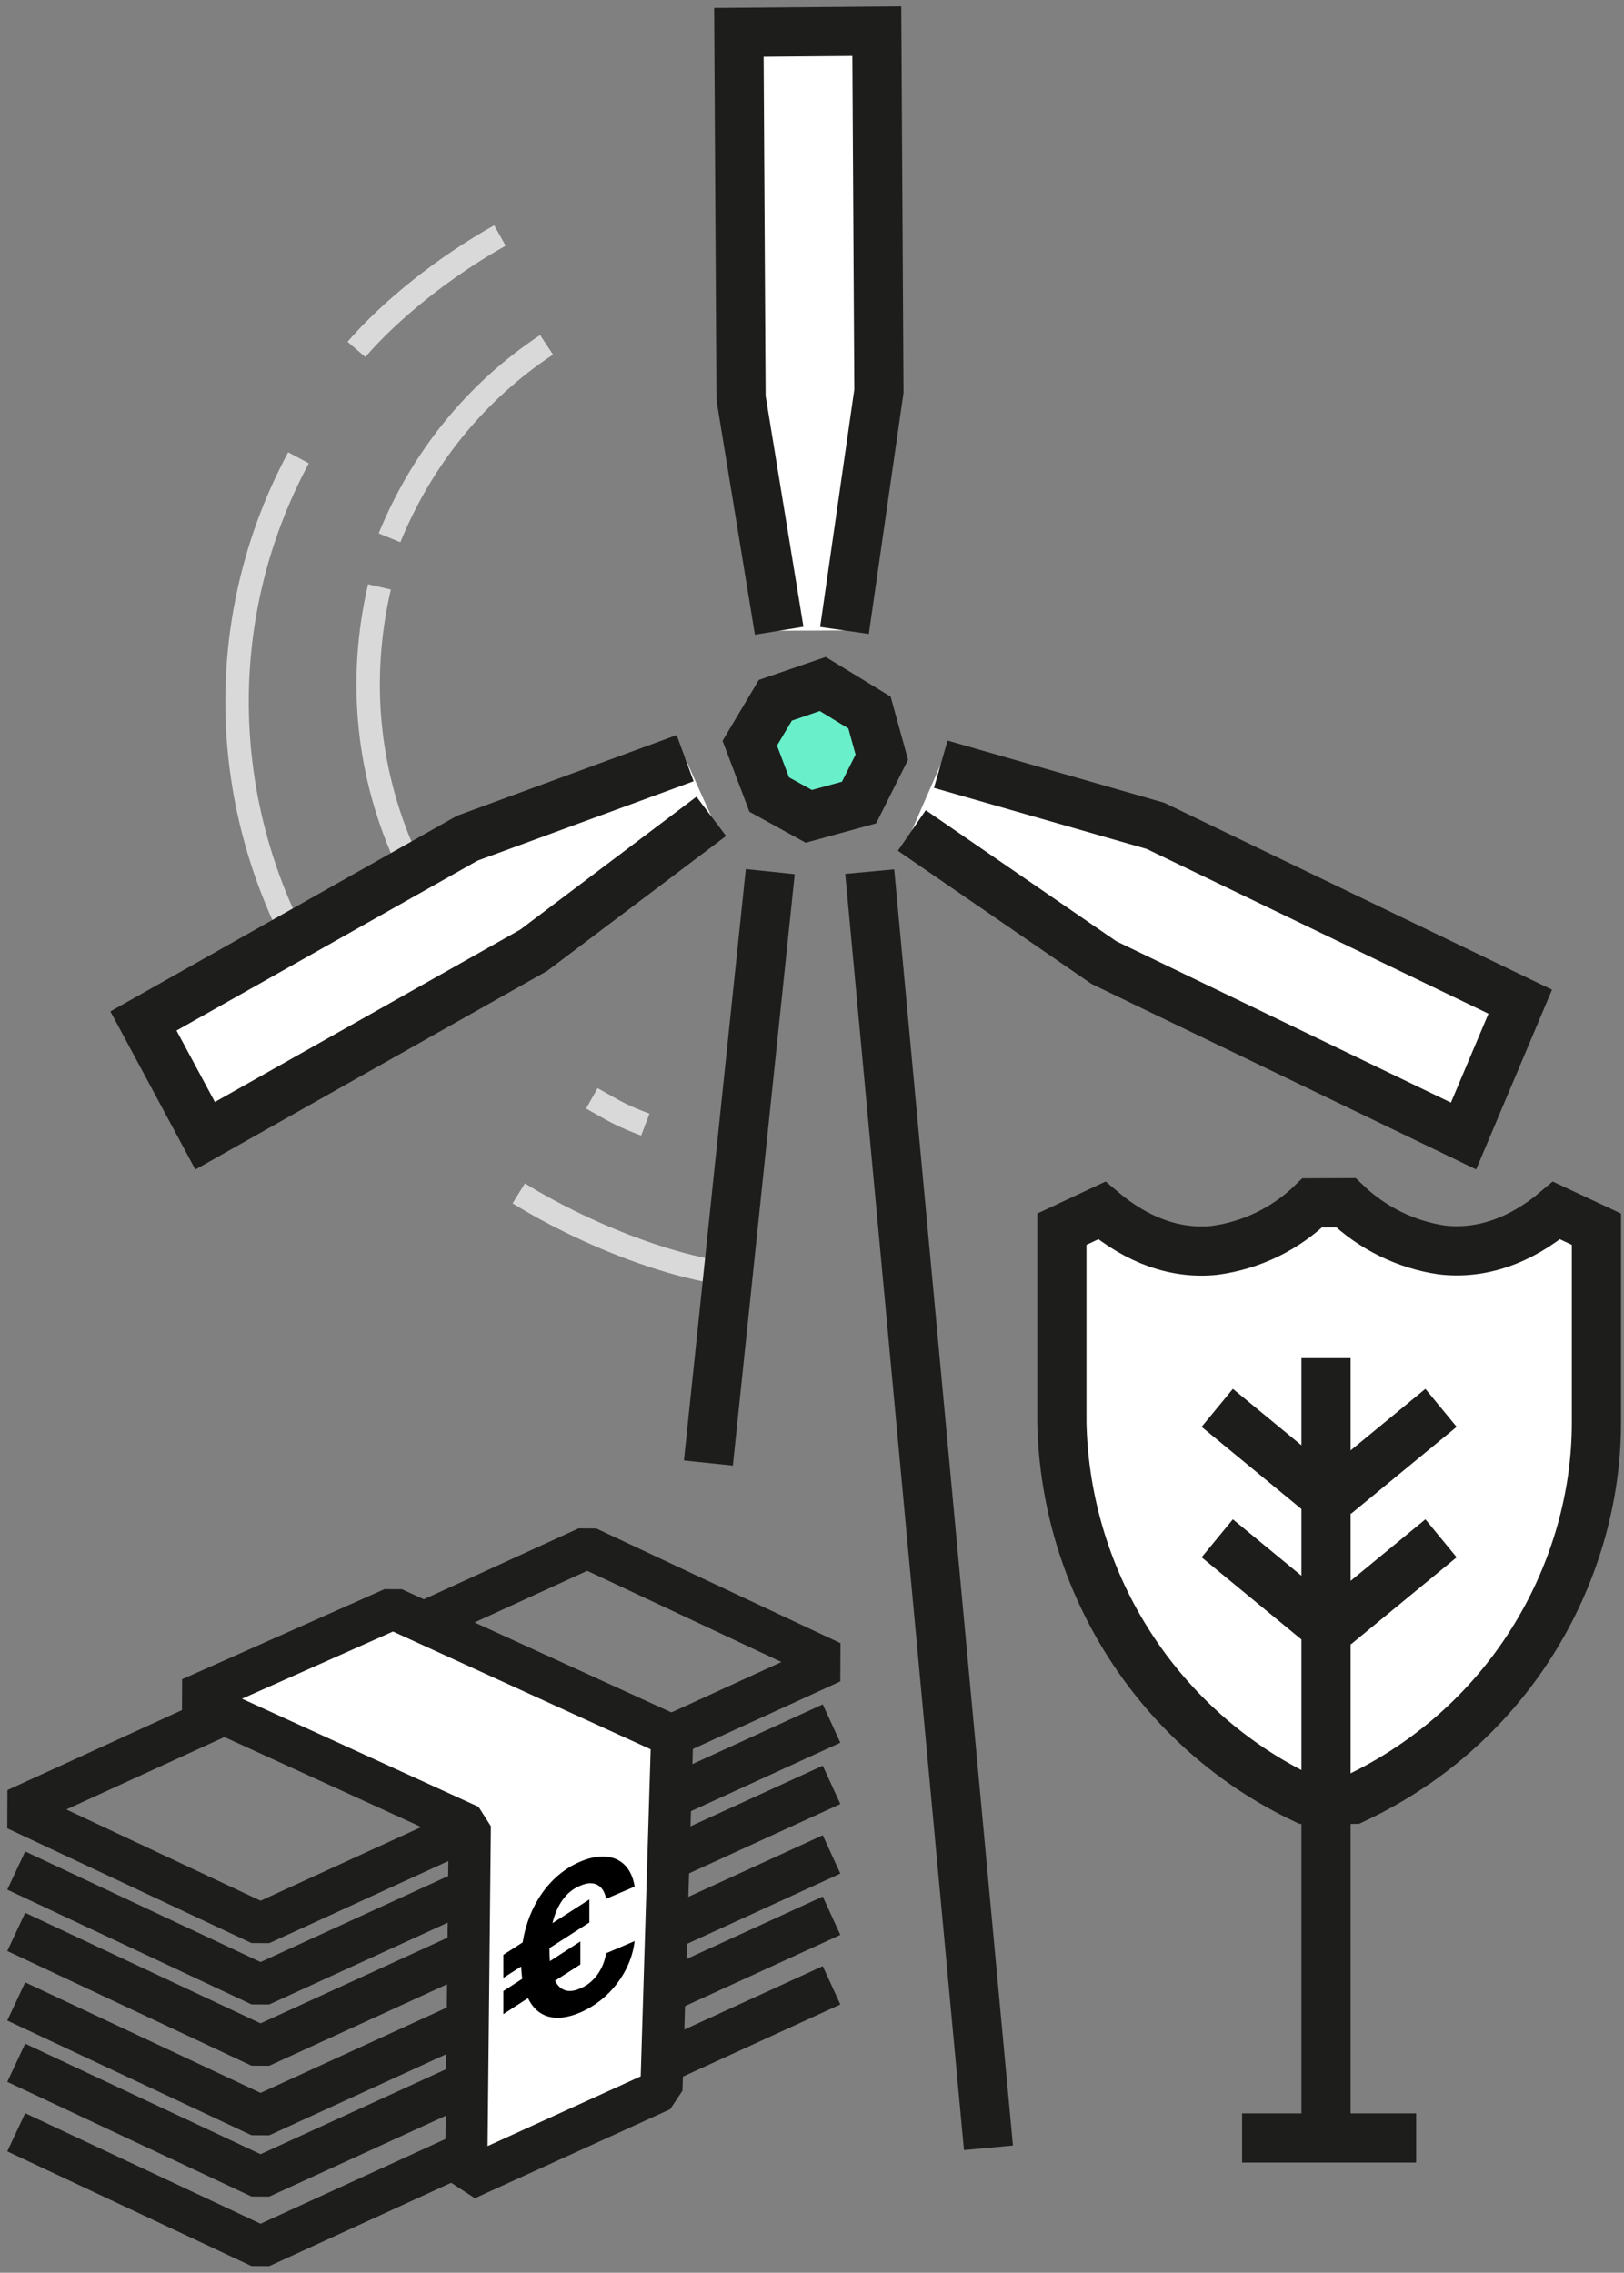 <?xml version="1.0" standalone="no"?>
<!DOCTYPE svg PUBLIC "-//W3C//DTD SVG 1.1//EN" "http://www.w3.org/Graphics/SVG/1.1/DTD/svg11.dtd">
<svg xmlns="http://www.w3.org/2000/svg" xmlns:xlink="http://www.w3.org/1999/xlink" id="eAlrPNXFxK01" viewBox="0 0 208 291" shape-rendering="geometricPrecision" text-rendering="geometricPrecision" style="background-color:transparent" width="208" height="291"><rect x="0" y="0" width="208" height="291" fill="#808080" stroke="none"/><style><![CDATA[#eAlrPNXFxK08_tr {animation: eAlrPNXFxK08_tr__tr 11494.253ms linear 1 normal forwards}@keyframes eAlrPNXFxK08_tr__tr { 0% {transform: translate(104.487px,95.966px) rotate(-15deg);animation-timing-function: cubic-bezier(0.455,0.03,0.69,0.915)} 9% {transform: translate(104.487px,95.966px) rotate(360deg);animation-timing-function: cubic-bezier(0.455,0.03,0.69,0.915)} 19% {transform: translate(104.487px,95.966px) rotate(720deg);animation-timing-function: cubic-bezier(0.455,0.03,0.69,0.915)} 30% {transform: translate(104.487px,95.966px) rotate(1080deg);animation-timing-function: cubic-bezier(0.455,0.03,0.69,0.915)} 40% {transform: translate(104.487px,95.966px) rotate(1440deg);animation-timing-function: cubic-bezier(0.455,0.03,0.69,0.915)} 50% {transform: translate(104.487px,95.966px) rotate(1800deg);animation-timing-function: cubic-bezier(0.455,0.03,0.69,0.915)} 60% {transform: translate(104.487px,95.966px) rotate(2160deg);animation-timing-function: cubic-bezier(0.455,0.03,0.69,0.915)} 70% {transform: translate(104.487px,95.966px) rotate(2520deg);animation-timing-function: cubic-bezier(0.455,0.03,0.69,0.915)} 80% {transform: translate(104.487px,95.966px) rotate(2880deg);animation-timing-function: cubic-bezier(0.455,0.03,0.69,0.915)} 90% {transform: translate(104.487px,95.966px) rotate(3240deg);animation-timing-function: cubic-bezier(0.455,0.03,0.69,0.915)} 100% {transform: translate(104.487px,95.966px) rotate(3600deg)}} #eAlrPNXFxK08 {animation: eAlrPNXFxK08_c_o 11494.253ms linear 1 normal forwards}@keyframes eAlrPNXFxK08_c_o { 0% {opacity: 0.7;animation-timing-function: cubic-bezier(0.455,0.03,0.58,0.815)} 3% {opacity: 0.24} 9% {opacity: 0.7;animation-timing-function: cubic-bezier(0.455,0.03,0.58,0.815)} 12% {opacity: 0.26} 19% {opacity: 0.7;animation-timing-function: cubic-bezier(0.455,0.03,0.58,0.815)} 22% {opacity: 0.12} 30% {opacity: 0.7;animation-timing-function: cubic-bezier(0.455,0.03,0.58,0.815)} 34% {opacity: 0.12} 40% {opacity: 0.7;animation-timing-function: cubic-bezier(0.455,0.03,0.58,0.815)} 44% {opacity: 0.12} 50% {opacity: 0.7;animation-timing-function: cubic-bezier(0.455,0.03,0.58,0.815)} 54% {opacity: 0.11} 60% {opacity: 0.7;animation-timing-function: cubic-bezier(0.455,0.03,0.58,0.815)} 64% {opacity: 0.11} 70% {opacity: 0.7;animation-timing-function: cubic-bezier(0.455,0.03,0.58,0.815)} 74% {opacity: 0.11} 80% {opacity: 0.7;animation-timing-function: cubic-bezier(0.455,0.03,0.58,0.815)} 83% {opacity: 0.11} 90% {opacity: 0.7;animation-timing-function: cubic-bezier(0.455,0.03,0.58,0.815)} 93% {opacity: 0.11} 100% {opacity: 0.7}} #eAlrPNXFxK010_tr {animation: eAlrPNXFxK010_tr__tr 11494.253ms linear 1 normal forwards}@keyframes eAlrPNXFxK010_tr__tr { 0% {transform: translate(104.487px,95.966px) rotate(0deg);animation-timing-function: cubic-bezier(0.455,0.03,0.58,0.815)} 9% {transform: translate(104.487px,95.966px) rotate(360deg);animation-timing-function: cubic-bezier(0.455,0.03,0.58,0.815)} 19% {transform: translate(104.487px,95.966px) rotate(720deg);animation-timing-function: cubic-bezier(0.455,0.03,0.58,0.815)} 30% {transform: translate(104.487px,95.966px) rotate(1080deg);animation-timing-function: cubic-bezier(0.455,0.03,0.58,0.815)} 40% {transform: translate(104.487px,95.966px) rotate(1440deg);animation-timing-function: cubic-bezier(0.455,0.03,0.58,0.815)} 50% {transform: translate(104.487px,95.966px) rotate(1800deg);animation-timing-function: cubic-bezier(0.455,0.03,0.58,0.815)} 60% {transform: translate(104.487px,95.966px) rotate(2160deg);animation-timing-function: cubic-bezier(0.455,0.03,0.58,0.815)} 70% {transform: translate(104.487px,95.966px) rotate(2520deg);animation-timing-function: cubic-bezier(0.455,0.03,0.58,0.815)} 80% {transform: translate(104.487px,95.966px) rotate(2880deg);animation-timing-function: cubic-bezier(0.455,0.03,0.58,0.815)} 90% {transform: translate(104.487px,95.966px) rotate(3240deg);animation-timing-function: cubic-bezier(0.455,0.03,0.58,0.815)} 100% {transform: translate(104.487px,95.966px) rotate(3600deg)}}]]></style><g id="eAlrPNXFxK02"><g id="eAlrPNXFxK03"><g id="eAlrPNXFxK04"><g id="eAlrPNXFxK05"><g id="eAlrPNXFxK06"><path id="eAlrPNXFxK07" d="M89.484,83.449L95.817,86.452L97.986,91.97L95.697,98.048L89.487,100.483L84.153,98.24L80.988,91.967L83.666,86.159Z" transform="matrix(0.995 0.105 -0.105 0.995 25.103 -4.85)" fill="rgb(105,239,202)" fill-rule="evenodd" stroke="rgb(29,29,27)" stroke-width="6.3"/><g id="eAlrPNXFxK08_tr" transform="translate(104.487,95.966) rotate(-15)"><path id="eAlrPNXFxK08" d="M40.893,57.388C35.068,68.309,33.133,80.464,35.298,92.538M69.59,32.998C59.367,36.41,50.436,42.86,43.764,51.65M35.154,38.737C19.666,55.206,13.717,78.27,19.241,100.43M67.438,17.934C59.728,19.88,51.482,23.454,45.915,27.259M50.22,127.689L51.237,128.687C52.819,130.252,53.545,130.964,55.959,132.71M38.024,137.014C39.688,138.777,41.523,140.536,43.475,142.241C45.675,144.161,47.95,145.962,50.235,147.586C53.214,149.704,56.103,151.458,58.829,152.796" transform="translate(-89.487,-91.966)" opacity="0.7" fill="none" fill-rule="evenodd" stroke="rgb(255,255,255)" stroke-width="3" stroke-linejoin="bevel"/></g><path id="eAlrPNXFxK09" d="M96.393,107.603L111.6,271M75.729,183.324L83.654,107.603" transform="matrix(1 0 0 1 15 4)" fill="none" fill-rule="evenodd" stroke="rgb(29,29,27)" stroke-width="6.3"/><g id="eAlrPNXFxK010_tr" transform="translate(104.487,95.966) rotate(0)"><g id="eAlrPNXFxK010" transform="translate(-104.487,-95.966)"><path id="eAlrPNXFxK011" d="M84.797,76.757L79.911,46.96L79.635,0.151L97.301,0L97.57,46.081L93.159,76.723" transform="matrix(1 0 0 1 15 4)" fill="rgb(255,255,255)" fill-rule="evenodd" stroke="rgb(29,29,27)" stroke-width="6.3"/><path id="eAlrPNXFxK012" d="M105.348,89.666L133.84,92.163L183.975,105.34L180.131,123.598L130.709,110.606L103.329,98.7" transform="matrix(0.982 0.191 -0.191 0.982 34.167 -10.323)" fill="rgb(255,255,255)" fill-rule="evenodd" stroke="rgb(29,29,27)" stroke-width="6.3"/><path id="eAlrPNXFxK013" d="M75.505,99.381L51.355,114.492L7.354,134.49L0.763,119.163L44.13,99.45L72.82,91.669" transform="matrix(0.996 -0.087 0.087 0.996 7.246 12.11)" fill="rgb(255,255,255)" fill-rule="evenodd" stroke="rgb(29,29,27)" stroke-width="6.3"/></g></g></g><g id="eAlrPNXFxK014"><path id="eAlrPNXFxK015" d="M31.122,76.376C12.573,67.598,0.467,48.978,0,28.165L0,3.383L5.114,0.986C9.733,4.893,14.684,6.603,19.559,6.091C24.269,5.465,28.655,3.335,32.075,0.015L36.382,0C39.779,3.255,44.094,5.37,48.657,6.037C53.634,6.632,58.713,4.917,63.353,0.987L68.469,3.383L68.469,28.165C68.469,46.705,57.927,66.725,37.347,76.383L31.122,76.376Z" transform="matrix(1 0 0 1 136 154)" fill="rgb(255,255,255)" fill-rule="evenodd" stroke="rgb(29,29,27)" stroke-width="6.3"/><path id="eAlrPNXFxK016" d="M33.837,19.891L33.837,121.735M19.904,26.257L33.438,37.396M19.904,42.965L33.438,54.104M48.565,26.257L35.031,37.396M48.565,42.965L35.031,54.104M23.088,119.746L45.381,119.746" transform="matrix(1 0 0 1 136 154)" fill="none" fill-rule="evenodd" stroke="rgb(29,29,27)" stroke-width="6.3"/></g><g id="eAlrPNXFxK017"><g id="eAlrPNXFxK018"><path id="eAlrPNXFxK019" d="M104.502,14.836L31.357,48.343L0.078,33.658L73.223,0.151Z" transform="matrix(1 0 0 1 2 198)" fill="none" fill-rule="evenodd" stroke="rgb(29,29,27)" stroke-width="5.4" stroke-linejoin="bevel"/><path id="eAlrPNXFxK020" d="M104.502,22.685L31.357,56.192L0.078,41.507" transform="matrix(1 0 0 1 2 198)" fill="none" fill-rule="evenodd" stroke="rgb(29,29,27)" stroke-width="5.4" stroke-linejoin="bevel"/><path id="eAlrPNXFxK021" d="M104.502,30.535L31.357,64.042L0.078,49.357" transform="matrix(1 0 0 1 2 198)" fill="none" fill-rule="evenodd" stroke="rgb(29,29,27)" stroke-width="5.4" stroke-linejoin="bevel"/><path id="eAlrPNXFxK022" d="M104.502,39.439L31.357,72.946L0.078,58.261" transform="matrix(1 0 0 1 2 198)" fill="none" fill-rule="evenodd" stroke="rgb(29,29,27)" stroke-width="5.4" stroke-linejoin="bevel"/><path id="eAlrPNXFxK023" d="M104.502,47.288L31.357,80.795L0.078,66.111" transform="matrix(1 0 0 1 2 198)" fill="none" fill-rule="evenodd" stroke="rgb(29,29,27)" stroke-width="5.4" stroke-linejoin="bevel"/><path id="eAlrPNXFxK024" d="M104.502,56.192L31.357,89.699L0.078,75.015" transform="matrix(1 0 0 1 2 198)" fill="none" fill-rule="evenodd" stroke="rgb(29,29,27)" stroke-width="5.4" stroke-linejoin="bevel"/></g><path id="eAlrPNXFxK025" d="M84.089,24.271L82.709,69.609L57.704,81L58.169,35.805L22.424,19.475L48.344,7.941Z" transform="matrix(1 0 0 1 2 198)" fill="rgb(255,255,255)" fill-rule="evenodd" stroke="none" stroke-width="1"/><path id="eAlrPNXFxK026" d="M84.089,24.271L82.709,69.609L57.704,81L58.169,35.805L22.424,19.475L48.344,7.941Z" transform="matrix(1 0 0 1 2 198)" fill="none" fill-rule="evenodd" stroke="rgb(29,29,27)" stroke-width="5.4" stroke-linejoin="bevel"/><path id="eAlrPNXFxK027" d="M79.284,50.533L75.629,52.093C75.327,54.046,74.118,55.823,72.414,56.55L72.194,56.643C70.765,57.253,69.721,56.841,69.089,55.609L72.331,53.528L72.331,50.578L68.429,53.102C68.402,52.657,68.374,52.187,68.374,51.704L68.374,51.436L73.486,48.154L73.486,45.204L68.759,48.241C69.309,45.941,70.49,44.231,72.194,43.503L72.414,43.409C74.118,42.682,75.327,43.426,75.629,45.121L79.284,43.561C78.734,40.068,75.986,38.801,72.304,40.372C68.374,42.049,65.681,46.015,64.939,50.702L62.466,52.295L62.466,55.245L64.746,53.788C64.774,54.34,64.829,54.88,64.884,55.366L62.466,56.934L62.466,59.884L65.626,57.838C66.78,60.268,69.089,61.053,72.304,59.68C76.014,58.097,78.817,54.487,79.284,50.533" transform="matrix(1 0 0 1 2 198)" fill="rgb(0,0,0)" fill-rule="evenodd" stroke="none" stroke-width="1"/></g></g></g></g></g></svg>